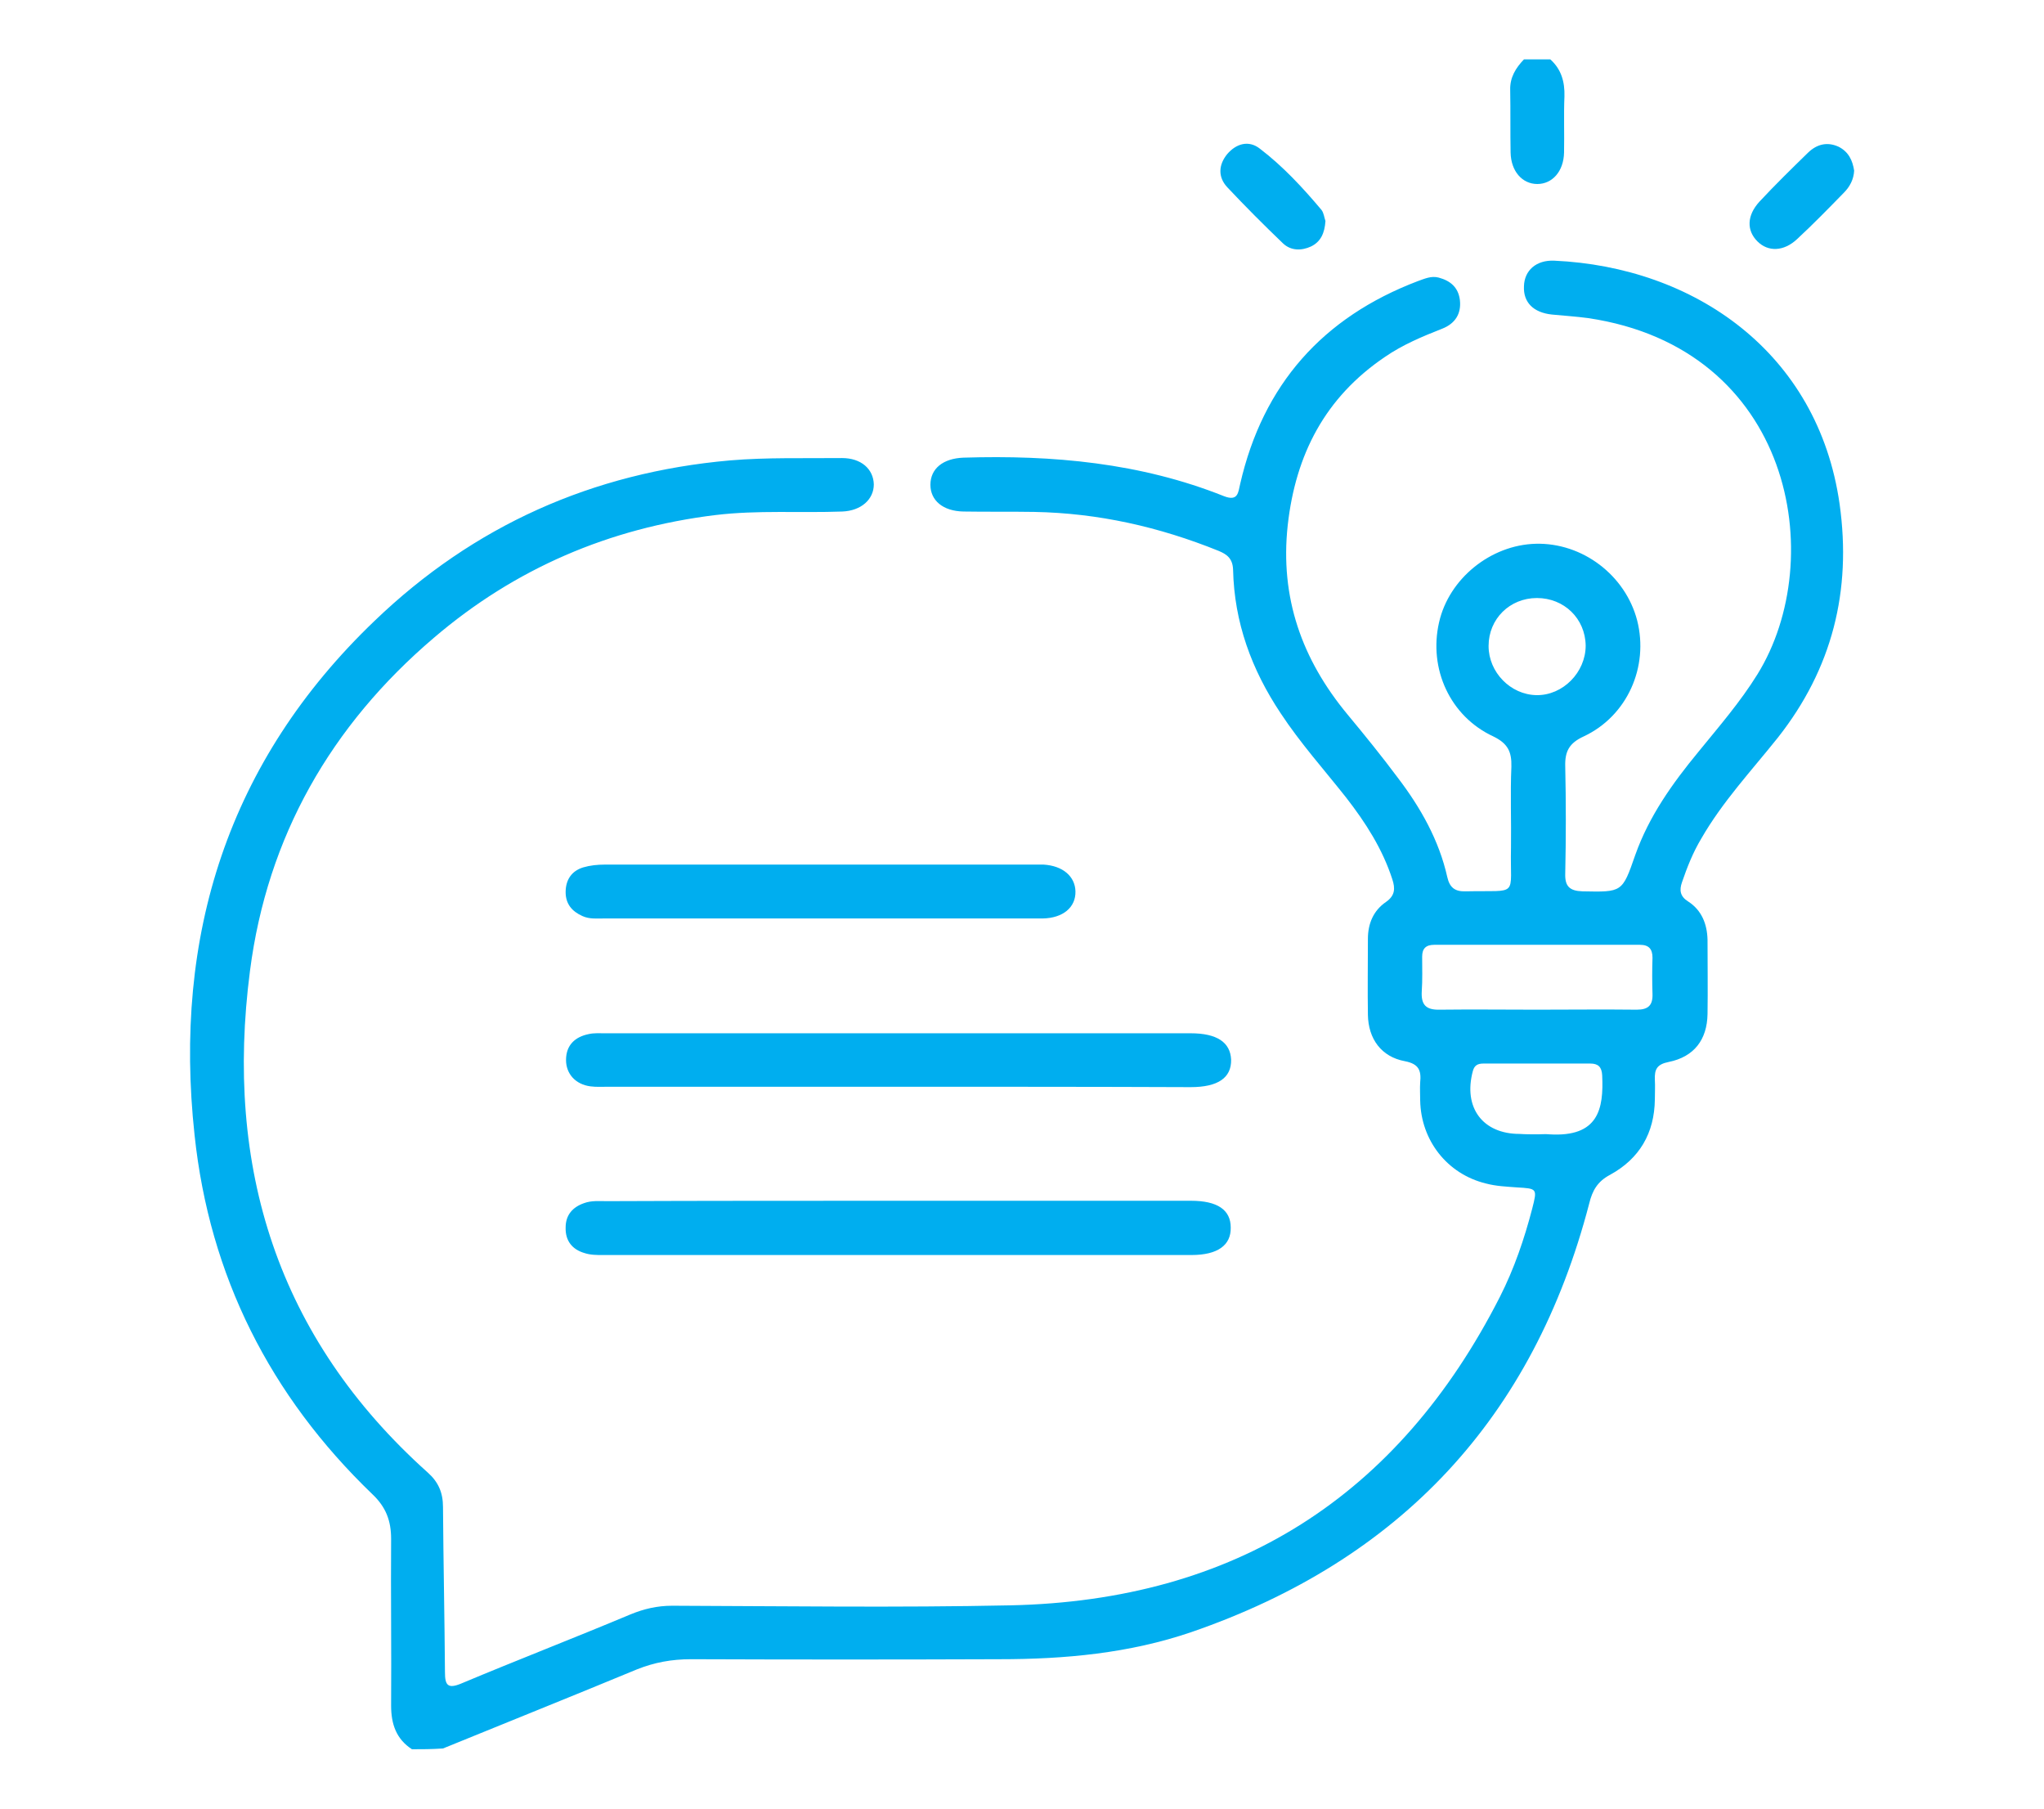 <?xml version="1.0" encoding="UTF-8"?> <svg xmlns="http://www.w3.org/2000/svg" xmlns:xlink="http://www.w3.org/1999/xlink" version="1.1" id="Layer_1" x="0px" y="0px" width="52px" height="46px" viewBox="0 0 52 46" style="enable-background:new 0 0 52 46;" xml:space="preserve"> <style type="text/css"> .st0{fill:#00AEEF;} </style> <g> <path class="st0" d="M10.48,44.49c-0.4-0.26-0.53-0.64-0.53-1.11c0.01-1.41-0.01-2.83,0-4.24c0-0.46-0.13-0.81-0.48-1.14 c-2.6-2.5-4.14-5.55-4.52-9.13C4.4,23.8,5.8,19.36,9.53,15.79c2.52-2.42,5.54-3.77,9.04-4.08c0.95-0.08,1.9-0.05,2.85-0.06 c0.49,0,0.8,0.28,0.81,0.67c0,0.38-0.32,0.67-0.8,0.69c-1.08,0.04-2.15-0.04-3.23,0.09c-2.7,0.33-5.1,1.36-7.16,3.12 c-2.62,2.23-4.24,5.06-4.68,8.47c-0.65,4.99,0.69,9.33,4.52,12.76c0.27,0.24,0.39,0.51,0.39,0.88c0.01,1.4,0.04,2.8,0.05,4.2 c0,0.33,0.07,0.43,0.41,0.29c1.43-0.6,2.88-1.16,4.31-1.76c0.34-0.14,0.68-0.22,1.06-0.22c2.87,0.01,5.74,0.05,8.6-0.01 c5.71-0.12,9.87-2.76,12.46-7.85c0.36-0.71,0.62-1.47,0.82-2.24c0.13-0.51,0.13-0.51-0.39-0.54c-0.26-0.02-0.53-0.03-0.79-0.1 c-0.98-0.24-1.65-1.09-1.67-2.11c0-0.15-0.01-0.31,0-0.46c0.03-0.3-0.03-0.47-0.39-0.54c-0.6-0.11-0.93-0.57-0.94-1.18 c-0.01-0.64,0-1.29,0-1.93c0-0.39,0.14-0.72,0.46-0.94c0.23-0.16,0.24-0.34,0.16-0.58c-0.25-0.77-0.68-1.44-1.17-2.07 c-0.56-0.71-1.17-1.39-1.67-2.15c-0.74-1.11-1.18-2.31-1.21-3.65c-0.01-0.28-0.15-0.39-0.37-0.48c-1.51-0.61-3.06-0.96-4.69-0.99 c-0.6-0.01-1.2,0-1.8-0.01c-0.52-0.01-0.84-0.28-0.84-0.68c0-0.41,0.32-0.67,0.84-0.69c2.27-0.07,4.5,0.13,6.63,0.98 c0.36,0.14,0.36-0.1,0.41-0.31c0.58-2.53,2.1-4.24,4.52-5.16c0.17-0.06,0.34-0.14,0.53-0.09c0.3,0.08,0.5,0.25,0.54,0.57 c0.04,0.35-0.12,0.6-0.45,0.73c-0.51,0.2-1.01,0.41-1.46,0.72c-1.52,1.03-2.27,2.48-2.47,4.28c-0.2,1.84,0.36,3.41,1.52,4.81 c0.44,0.53,0.87,1.06,1.28,1.61c0.58,0.76,1.05,1.59,1.26,2.53c0.06,0.26,0.19,0.37,0.47,0.36c1.38-0.03,1.12,0.17,1.15-1.11 c0.01-0.69-0.02-1.37,0.01-2.06c0.01-0.38-0.09-0.59-0.46-0.77c-1.1-0.51-1.65-1.72-1.38-2.9c0.25-1.11,1.31-1.97,2.46-2 c1.19-0.03,2.28,0.8,2.58,1.95c0.3,1.18-0.25,2.43-1.36,2.95c-0.37,0.17-0.48,0.38-0.47,0.76c0.02,0.91,0.02,1.82,0,2.73 c-0.01,0.32,0.11,0.44,0.44,0.45c1.01,0.02,1.01,0.03,1.34-0.92c0.35-0.99,0.95-1.83,1.61-2.63c0.52-0.64,1.06-1.26,1.5-1.97 c1.82-2.94,0.89-8.29-4.31-9.06c-0.3-0.04-0.61-0.06-0.92-0.09c-0.47-0.05-0.73-0.31-0.71-0.72c0.01-0.4,0.31-0.67,0.77-0.65 c3.55,0.16,6.71,2.32,7.26,6.19c0.31,2.21-0.19,4.19-1.57,5.94c-0.67,0.84-1.41,1.63-1.95,2.57c-0.21,0.35-0.36,0.73-0.49,1.11 c-0.07,0.2-0.05,0.36,0.16,0.49c0.34,0.22,0.48,0.57,0.49,0.97c0,0.63,0.01,1.26,0,1.89c-0.01,0.65-0.34,1.09-0.99,1.22 c-0.3,0.06-0.36,0.19-0.35,0.45c0.01,0.17,0,0.34,0,0.5c-0.01,0.86-0.39,1.51-1.14,1.92c-0.32,0.17-0.45,0.4-0.53,0.73 c-1.42,5.45-4.81,9.07-10.12,10.9c-1.58,0.54-3.22,0.69-4.88,0.69c-2.62,0.01-5.23,0.01-7.85,0c-0.49,0-0.93,0.08-1.38,0.26 c-1.64,0.68-3.29,1.34-4.93,2.01C10.98,44.49,10.73,44.49,10.48,44.49z M39.09,25.68c0.85,0,1.7-0.01,2.55,0 c0.29,0,0.41-0.11,0.4-0.4c-0.01-0.31-0.01-0.61,0-0.92c0-0.22-0.09-0.33-0.32-0.33c-1.74,0-3.49,0-5.23,0 c-0.21,0-0.31,0.09-0.31,0.3c0,0.29,0.01,0.59-0.01,0.88c-0.02,0.34,0.1,0.48,0.46,0.47C37.45,25.67,38.27,25.68,39.09,25.68z M39.12,28.85c0.1,0,0.2-0.01,0.29,0c1.26,0.08,1.39-0.65,1.35-1.5c-0.01-0.21-0.1-0.3-0.3-0.3c-0.91,0-1.81,0-2.72,0 c-0.14,0-0.23,0.04-0.27,0.19c-0.25,0.93,0.25,1.6,1.19,1.6C38.81,28.85,38.96,28.85,39.12,28.85z M39.1,15.21 c-0.69,0-1.23,0.53-1.23,1.22c0,0.67,0.56,1.24,1.22,1.25c0.67,0.01,1.25-0.58,1.25-1.26C40.33,15.73,39.79,15.21,39.1,15.21z"></path> <path class="st0" d="M39.44,1.51c0.28,0.25,0.37,0.57,0.36,0.94c-0.02,0.47,0,0.95-0.01,1.43c-0.01,0.48-0.3,0.8-0.68,0.8 c-0.38,0-0.67-0.32-0.68-0.8c-0.01-0.53,0-1.06-0.01-1.59c-0.01-0.32,0.14-0.56,0.35-0.78C38.99,1.51,39.22,1.51,39.44,1.51z"></path> <path class="st0" d="M22.88,30.54c2.47,0,4.95,0,7.42,0c0.67,0,1.01,0.23,1.01,0.68c0.01,0.45-0.33,0.7-1,0.7 c-4.99,0-9.98,0-14.98,0c-0.15,0-0.31,0-0.46-0.05c-0.31-0.09-0.49-0.31-0.48-0.65c0-0.32,0.18-0.52,0.47-0.62 c0.19-0.07,0.39-0.05,0.58-0.05C17.93,30.54,20.4,30.54,22.88,30.54z"></path> <path class="st0" d="M22.82,27.64c-2.45,0-4.89,0-7.34,0c-0.15,0-0.31,0.01-0.46-0.01c-0.38-0.05-0.62-0.32-0.62-0.67 c0-0.38,0.23-0.59,0.58-0.66c0.13-0.03,0.28-0.02,0.42-0.02c4.96,0,9.93,0,14.89,0c0.67,0,1.01,0.23,1.03,0.67 c0.01,0.46-0.33,0.7-1.03,0.7C27.79,27.64,25.31,27.64,22.82,27.64z"></path> <path class="st0" d="M20.86,23.36c-1.83,0-3.67,0-5.5,0c-0.18,0-0.36,0.02-0.54-0.06c-0.27-0.12-0.43-0.31-0.43-0.61 c0-0.31,0.15-0.54,0.45-0.63c0.17-0.05,0.36-0.07,0.54-0.07c3.67,0,7.33,0,11,0c0.06,0,0.11,0,0.17,0c0.49,0.03,0.8,0.3,0.81,0.68 c0.01,0.41-0.32,0.68-0.83,0.69C24.64,23.36,22.75,23.36,20.86,23.36z"></path> <path class="st0" d="M47.17,4.34c-0.01,0.22-0.11,0.41-0.26,0.56c-0.39,0.4-0.78,0.8-1.19,1.18c-0.34,0.32-0.74,0.33-1.01,0.06 c-0.28-0.28-0.27-0.66,0.05-1.01c0.4-0.43,0.82-0.84,1.24-1.25c0.22-0.21,0.48-0.28,0.77-0.15C47.03,3.86,47.13,4.08,47.17,4.34z"></path> <path class="st0" d="M33.72,5.62c-0.02,0.31-0.12,0.53-0.37,0.65c-0.24,0.11-0.51,0.11-0.71-0.08c-0.48-0.46-0.96-0.94-1.42-1.43 c-0.24-0.26-0.22-0.57,0-0.84c0.23-0.27,0.55-0.36,0.83-0.14c0.59,0.45,1.09,0.99,1.57,1.56C33.68,5.42,33.69,5.54,33.72,5.62z"></path> </g> </svg> 